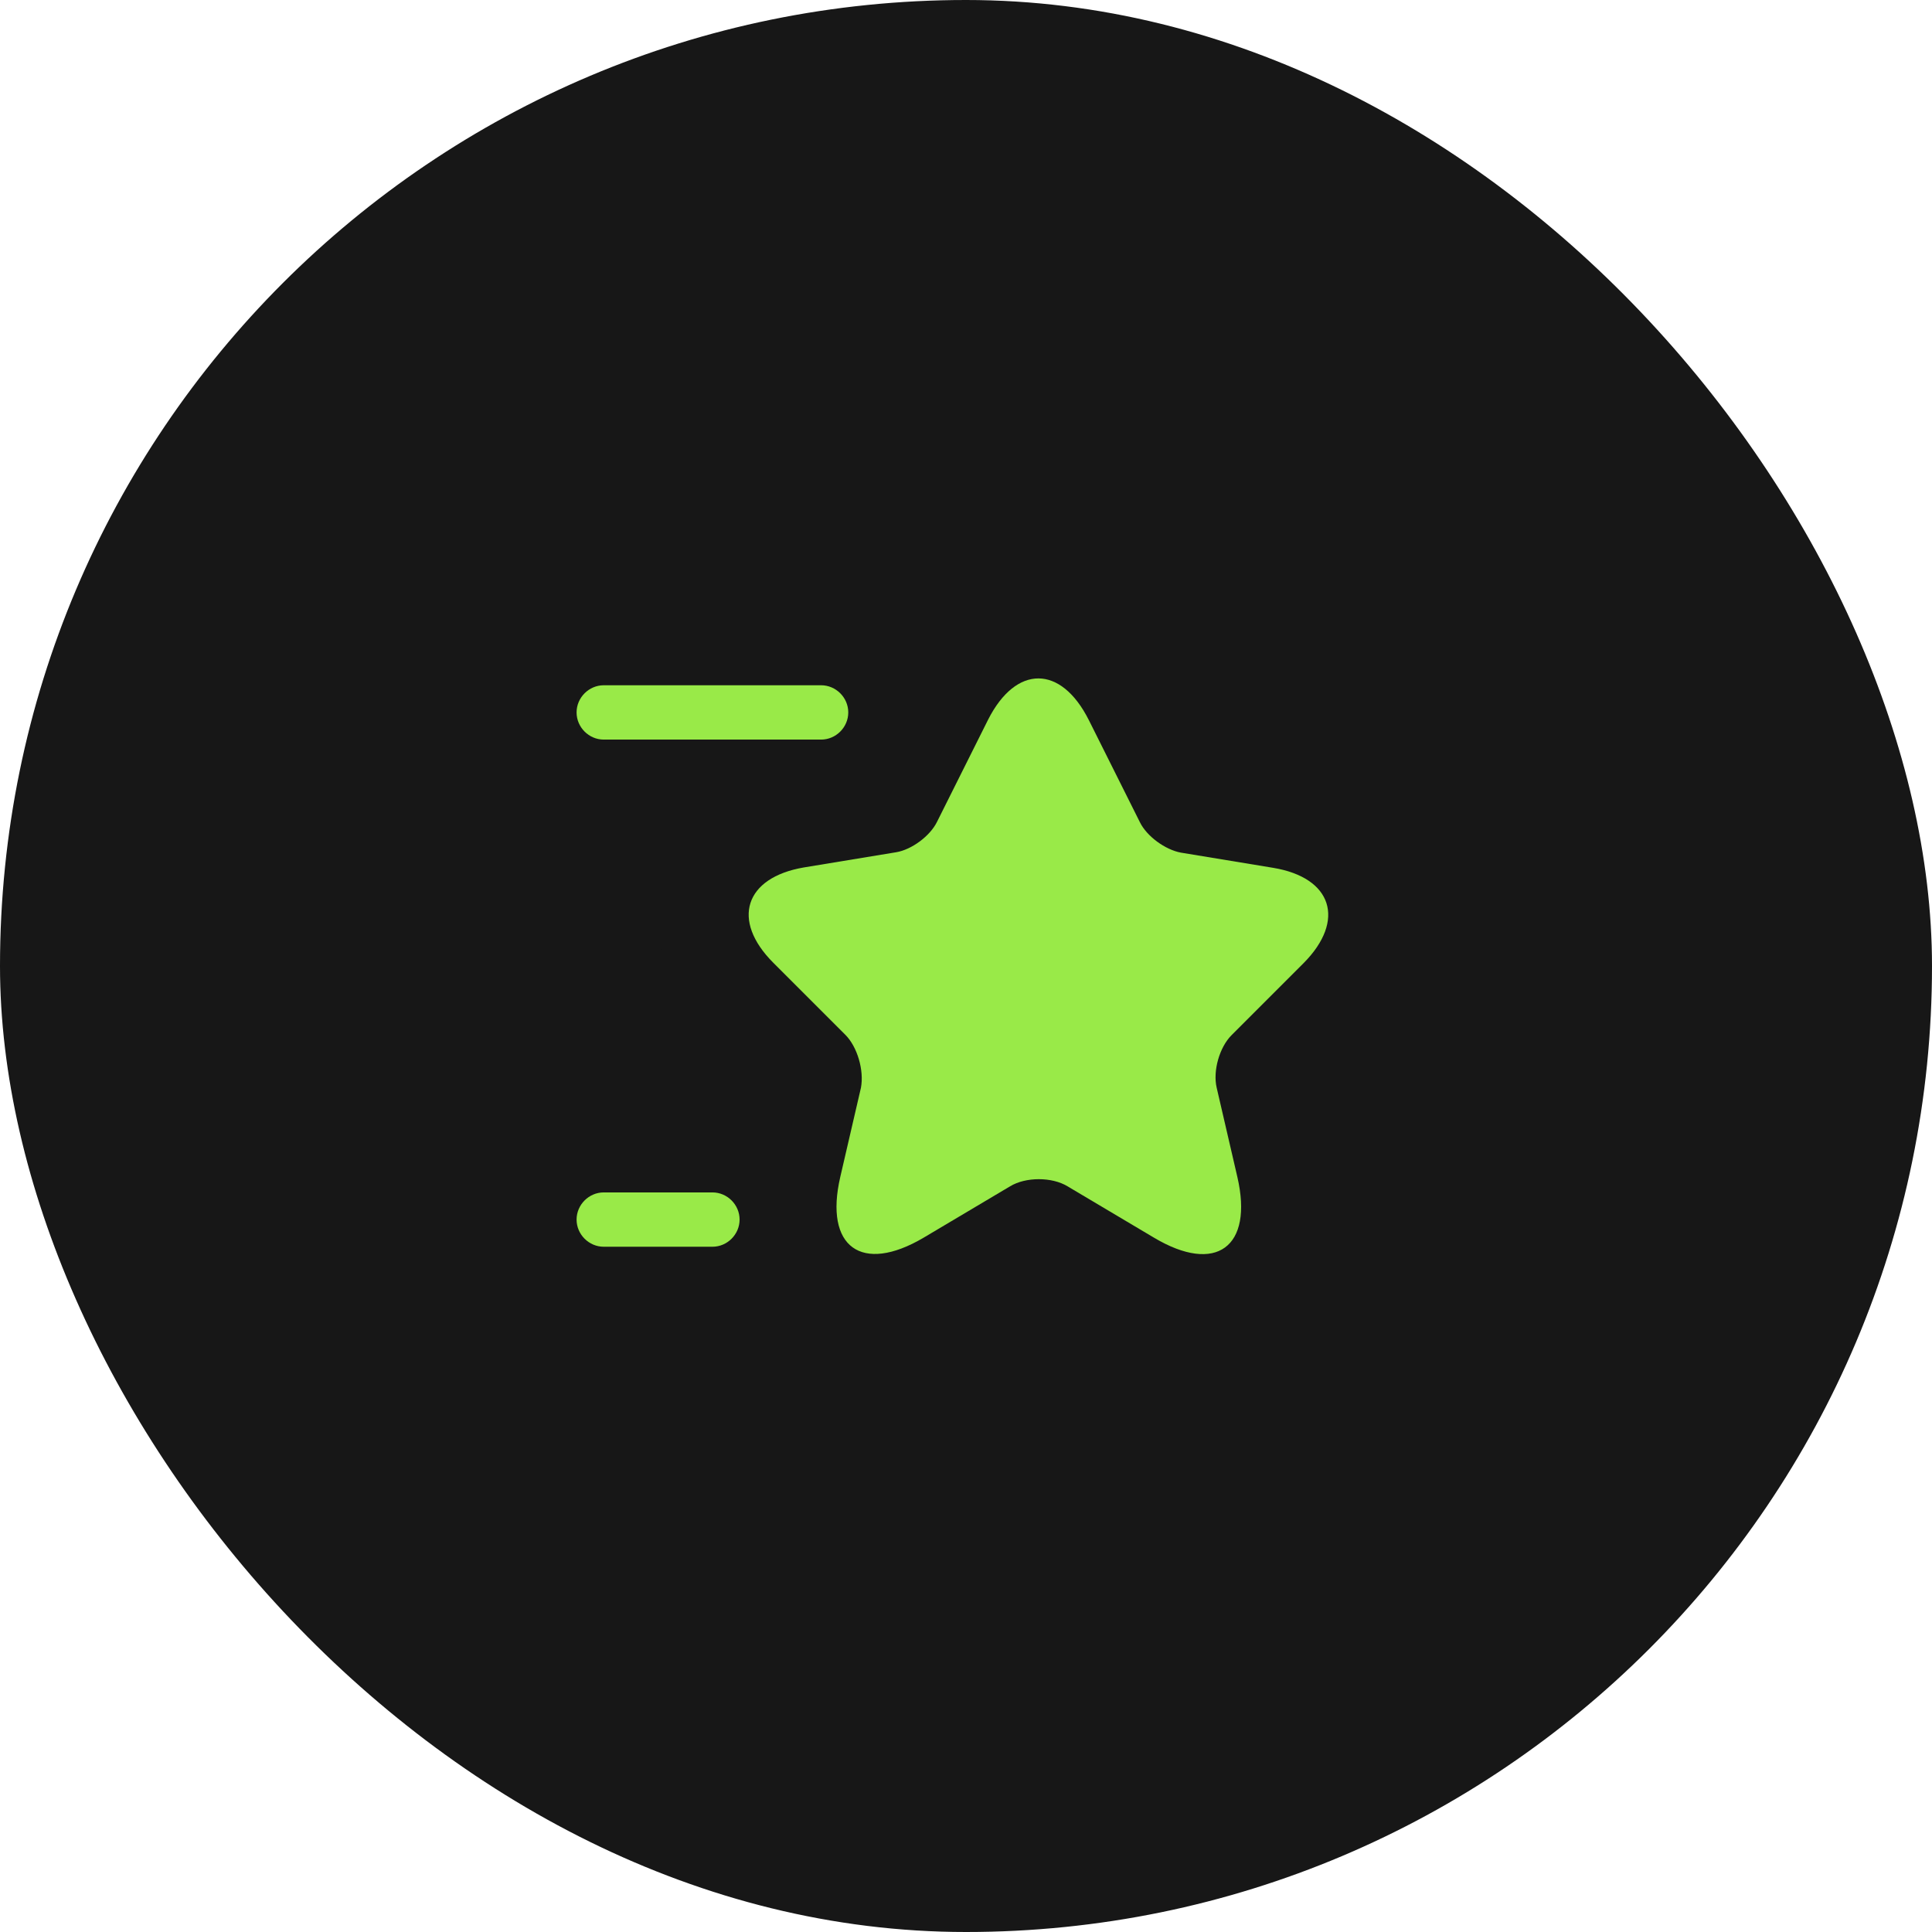<svg width="80" height="80" viewBox="0 0 80 80" fill="none" xmlns="http://www.w3.org/2000/svg">
<rect width="80" height="80" rx="40" fill="#171717"/>
<path d="M45.085 29.815L47.2 34.045C47.485 34.63 48.25 35.185 48.895 35.305L52.72 35.935C55.165 36.34 55.735 38.11 53.98 39.88L50.995 42.865C50.5 43.36 50.215 44.335 50.38 45.04L51.235 48.73C51.91 51.64 50.35 52.78 47.785 51.25L44.2 49.12C43.555 48.73 42.475 48.73 41.83 49.12L38.245 51.25C35.68 52.765 34.12 51.64 34.795 48.73L35.65 45.04C35.785 44.32 35.5 43.345 35.005 42.85L32.02 39.865C30.265 38.11 30.835 36.34 33.28 35.92L37.105 35.29C37.75 35.185 38.515 34.615 38.8 34.03L40.915 29.8C42.07 27.52 43.93 27.52 45.085 29.815Z" fill="#99EA48"/>
<path d="M34 30.625H25C24.385 30.625 23.875 30.115 23.875 29.5C23.875 28.885 24.385 28.375 25 28.375H34C34.615 28.375 35.125 28.885 35.125 29.5C35.125 30.115 34.615 30.625 34 30.625Z" fill="#99EA48"/>
<path d="M29.5 51.625H25C24.385 51.625 23.875 51.115 23.875 50.5C23.875 49.885 24.385 49.375 25 49.375H29.5C30.115 49.375 30.625 49.885 30.625 50.5C30.625 51.115 30.115 51.625 29.5 51.625Z" fill="#99EA48"/>
<path d="M26.5 41.125H25C24.385 41.125 23.875 40.615 23.875 40C23.875 39.385 24.385 38.875 25 38.875H26.5C27.115 38.875 27.625 39.385 27.625 40C27.625 40.615 27.115 41.125 26.5 41.125Z" fill="#171717"/>
</svg>
